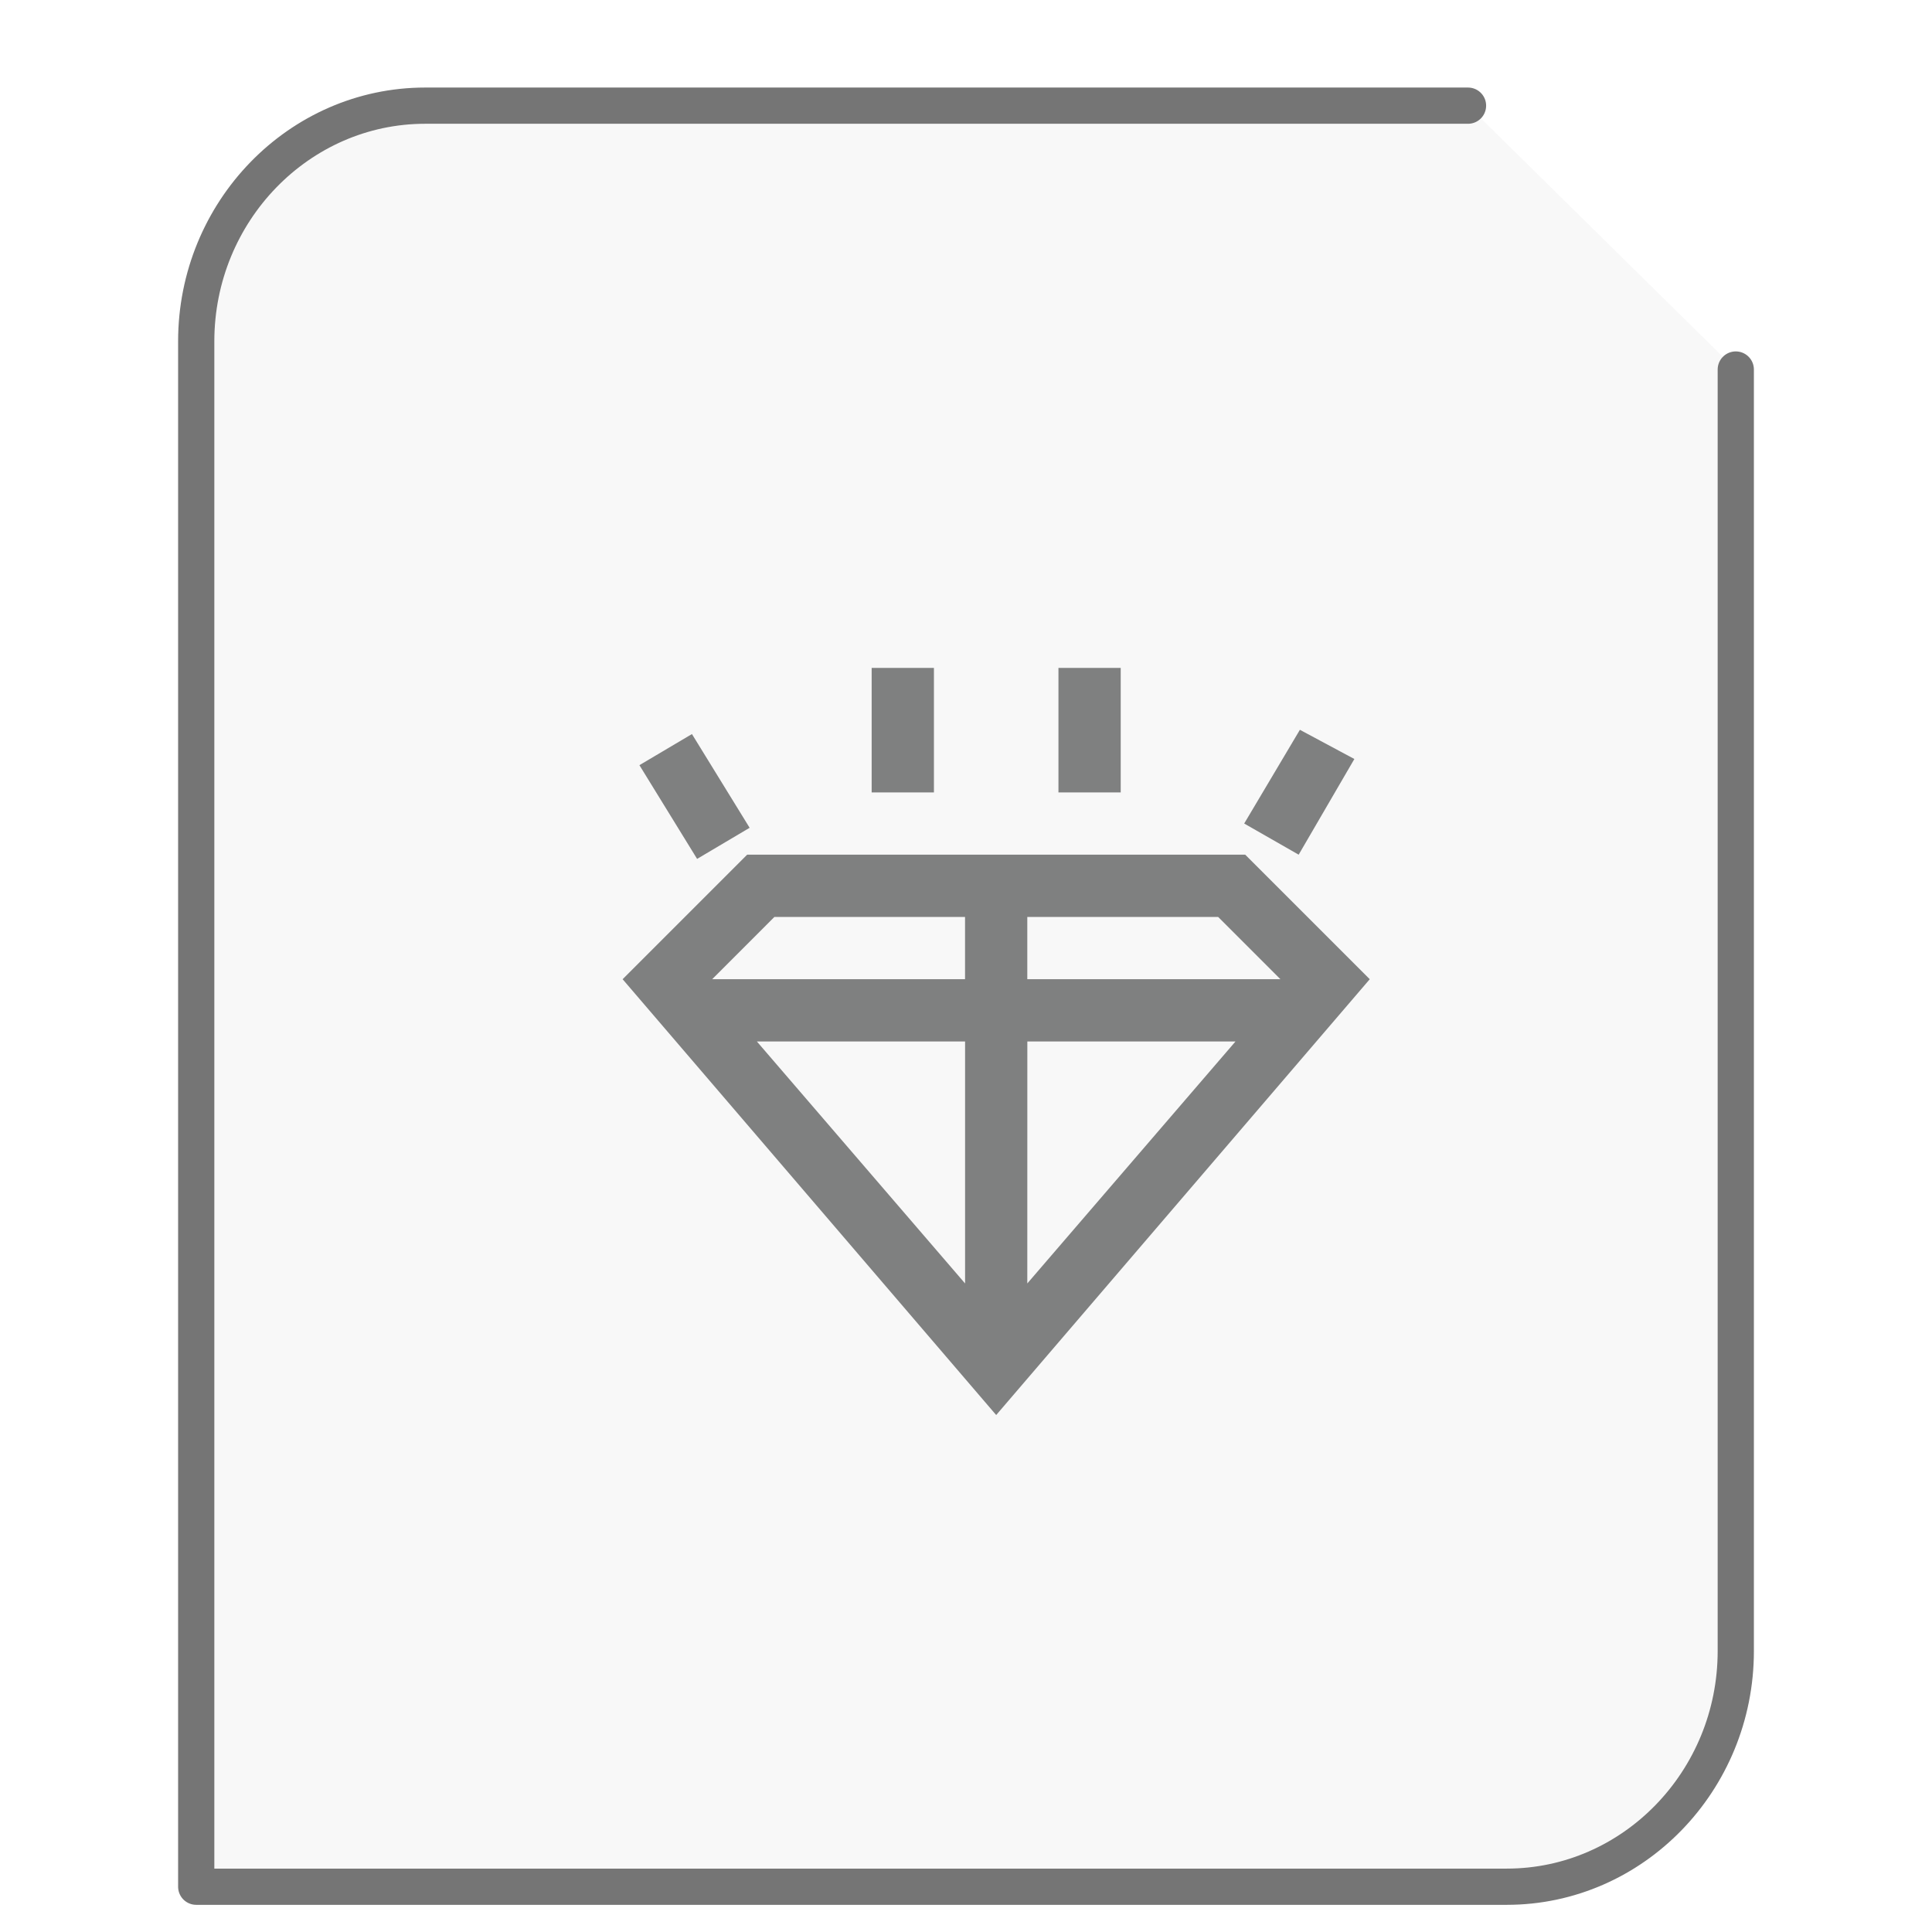 <svg xmlns="http://www.w3.org/2000/svg" height="64" width="64">
    <path d="M48.63 3.5H14.086C9.906 3.5 6.5 7.005 6.5 11.308V62.5h43.414c4.18 0 7.586-3.505 7.586-7.808V12.241" fill="#757575" fill-opacity=".05" stroke="#757575" stroke-width="1.2" stroke-linecap="round" stroke-linejoin="round"/>
      <g
     transform="scale(1.5 1.5) translate(11 12)"
     id="g2522">     <path d="M8.25 2.75V5.5h1.375V2.75zm4.125 0V5.5h1.375V2.75zm5.332 1.367l-1.23 2.07 1.203.688 1.23-2.113zm-13.426.094l-1.16.687 1.274 2.07 1.16-.687zM5.5 6.875l-2.75 2.75L11 19.25l8.25-9.625-2.75-2.75zm.602 1.375h4.21v1.375H4.728zm5.585 0h4.215l1.375 1.375h-5.59zM5.715 11h4.598v5.344zm5.973 0h4.597l-4.598 5.344zm0 0" fill="#7F8080"/>
    </g>
</svg>
